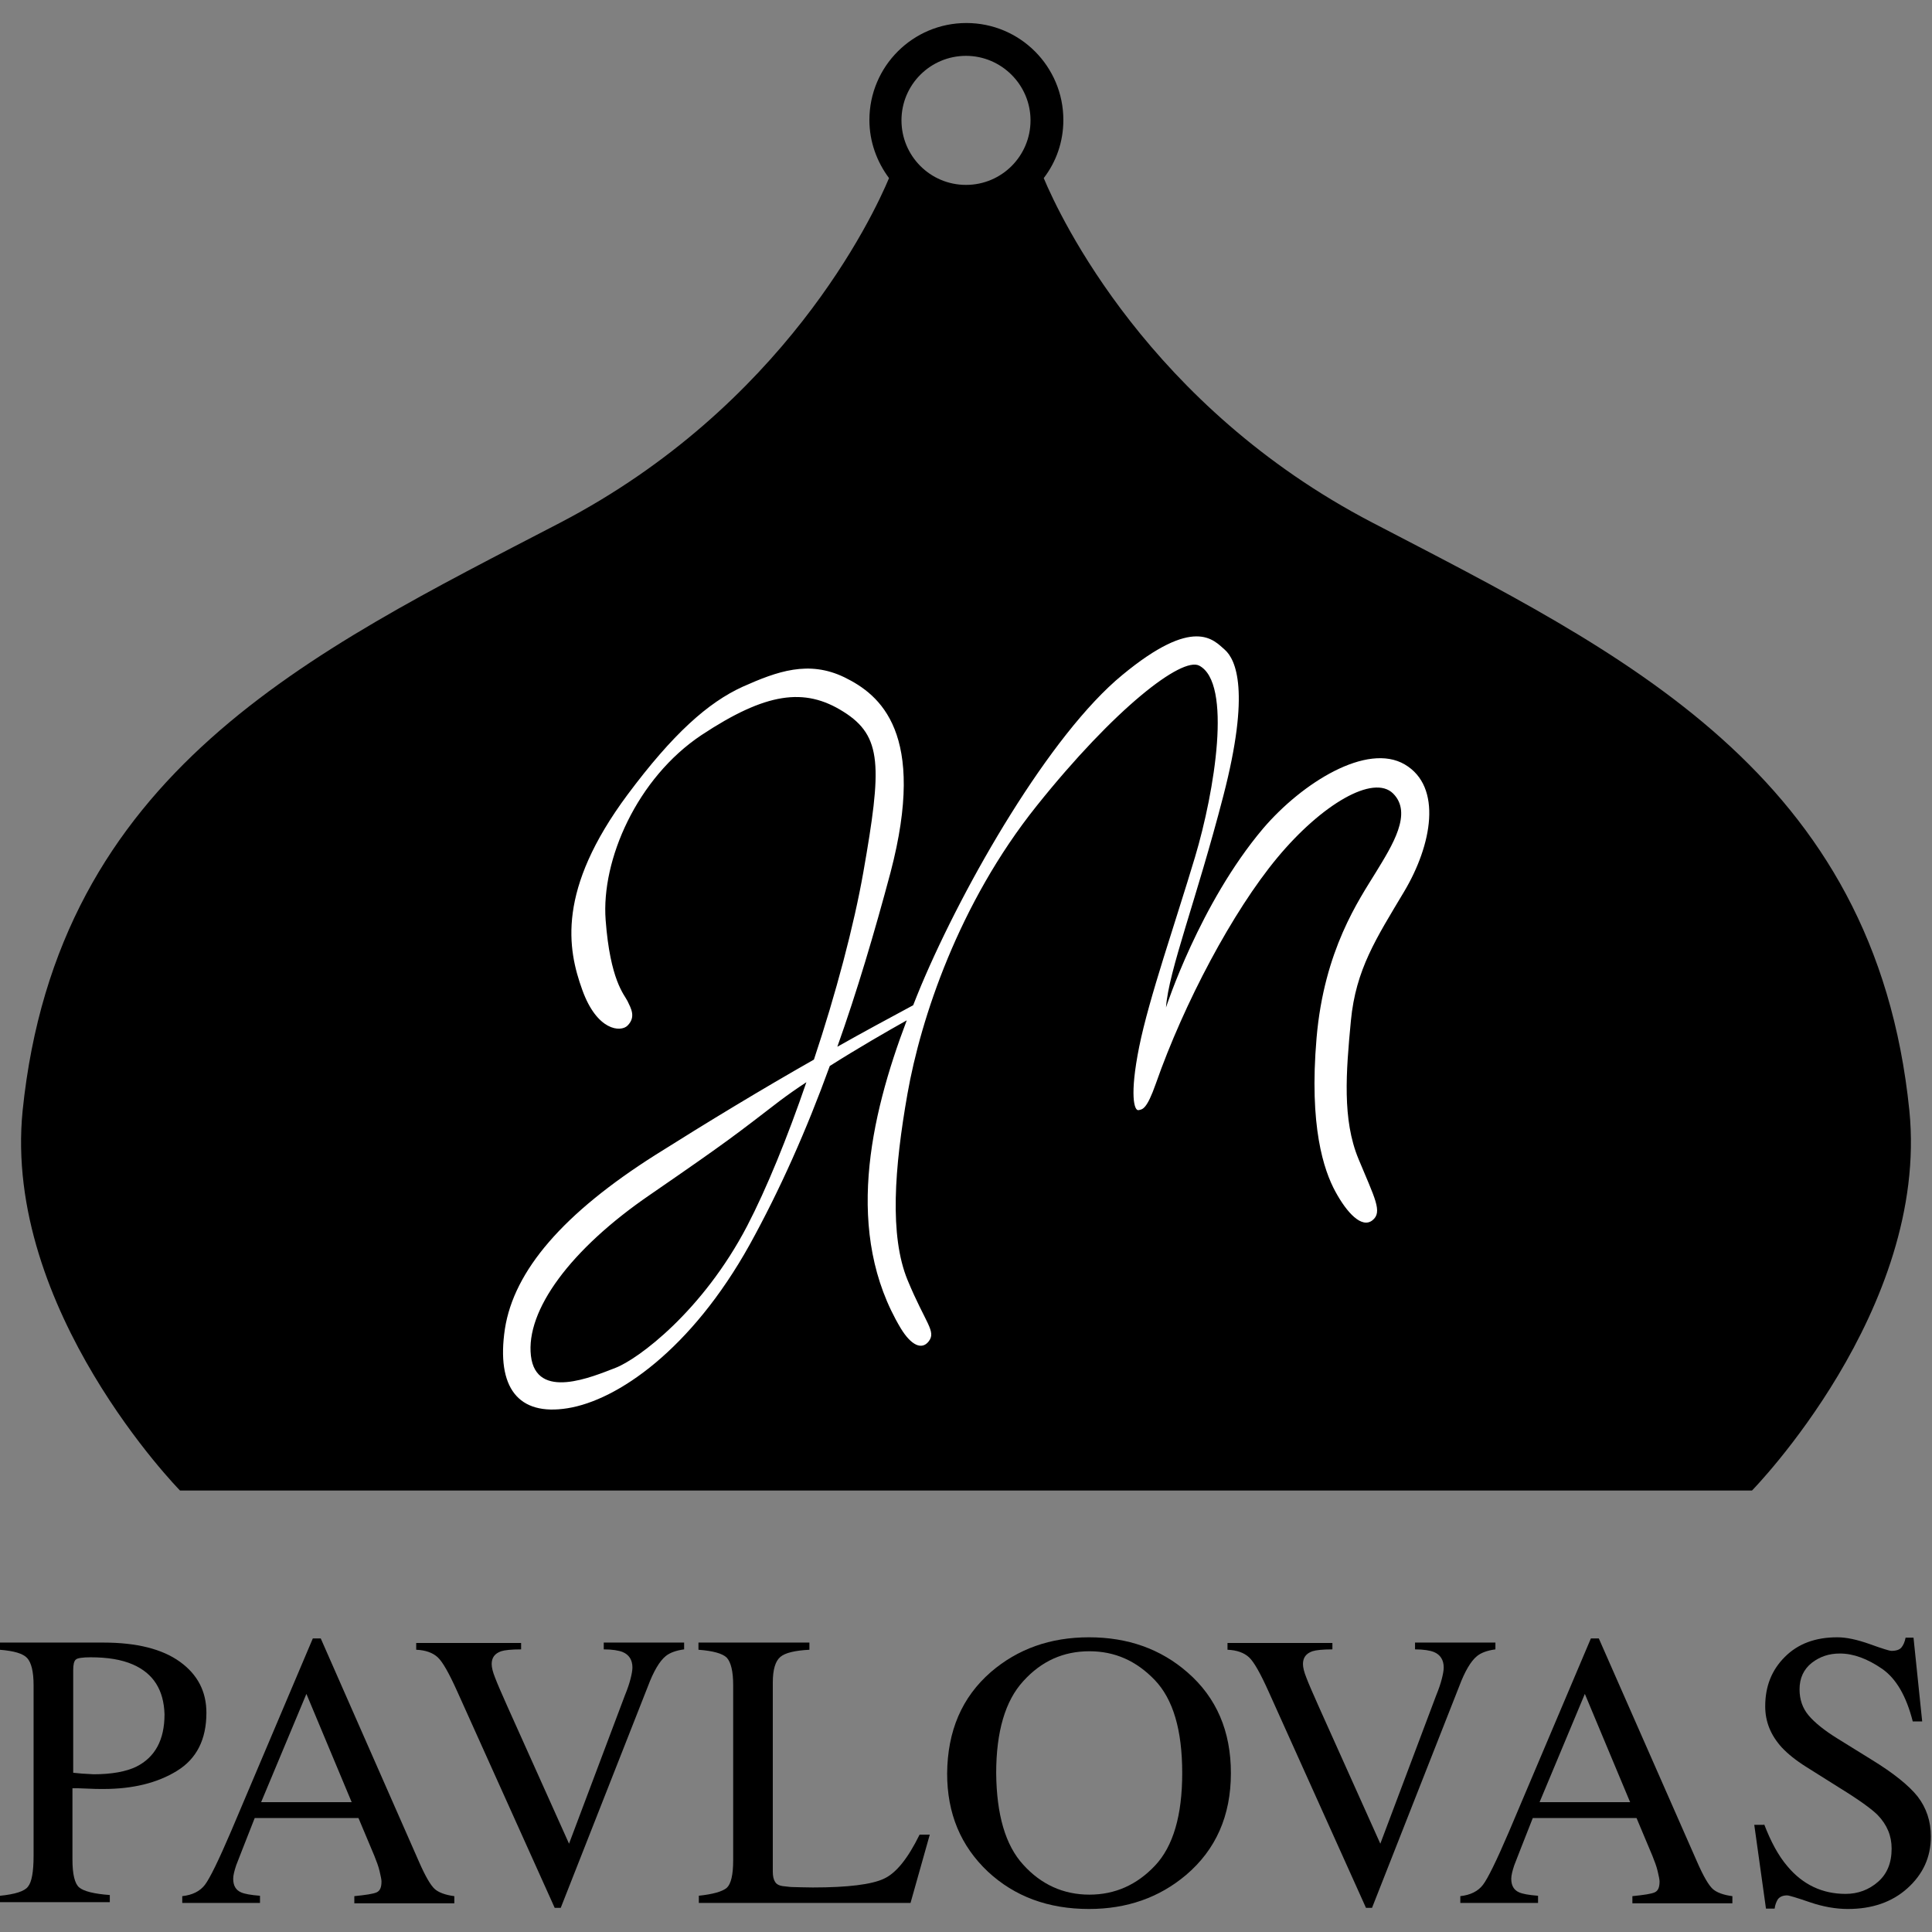 <?xml version="1.0" encoding="utf-8"?>
<!-- Generator: Adobe Illustrator 26.5.0, SVG Export Plug-In . SVG Version: 6.00 Build 0)  -->
<svg version="1.1" id="Calque_1" xmlns="http://www.w3.org/2000/svg" xmlns:xlink="http://www.w3.org/1999/xlink" x="0px" y="0px"
	 viewBox="0 0 512 512" style="enable-background:new 0 0 512 512;" xml:space="preserve">
<rect x="0" y="0" width="512" height="512" fill="#808080" stroke="none"/>
<style type="text/css">
	.st0{fill:none;}
	.st1{fill:#FFFFFF;}
</style>
<rect class="st0" width="512" height="512"/>
<g>
	<g>
		<path d="M506,294.3c-9.1-89.6-76.1-121.3-142.3-155.8c-59.2-30.8-82.8-81-87.1-91.3c3.3-4.3,5.2-9.6,5.2-15.4
			c0-14.2-11.5-25.7-25.7-25.7c-14.2,0-25.7,11.5-25.7,25.7c0,5.8,2,11.1,5.2,15.4c-4.3,10.3-27.9,60.4-87.1,91.3
			C82.1,173,15.2,204.7,6,294.3C0.7,347.1,47.7,395,47.7,395H256h208.3C464.3,395,511.3,347.1,506,294.3z M256,49
			c-9.5,0-17.1-7.7-17.1-17.1c0-9.5,7.7-17.1,17.1-17.1c9.4,0,17.1,7.7,17.1,17.1S265.5,49,256,49z"/>
	</g>
	<path class="st1" d="M372.1,236.3c7.4-12.4,10.2-27.8,0.2-33.7s-27.2,4.8-37.6,17C317.9,239.5,309,267,309,267
		c0.7-9.8,8-28.3,15.2-56.1s3.3-36.1,0.4-38.7c-3-2.6-8.1-9.1-27.2,6.7c-19.1,15.7-41.8,55-53.3,82.3c-0.7,1.7-1.4,3.4-2.1,5.2
		c-6.5,3.5-13.2,7.1-20.1,11c5.2-14.6,9.8-30.1,14.1-46.2c9.7-37-2.8-47.1-12.2-51.7c-9.5-4.6-17.8-1.6-27,2.5
		c-9.2,4.2-18.5,12.5-30.5,28.6c-18.8,25.3-15.9,40.9-12,51.7c3.9,10.9,10.2,11.3,12,9.5c2.3-2.3,0.9-4.6,0-6.5
		c-0.9-1.8-4.6-5.5-5.8-21.5c-1.2-15.9,8.3-37.6,25.4-49c17.1-11.3,27.3-12.7,37.6-6.2c10.4,6.5,10.2,14.6,5.3,42.5
		c-2.5,14.2-7.3,32.3-13.1,49.7c-13.9,7.9-28.1,16.5-41.9,25.2c-24.5,15.5-37.6,30.7-40,46.2c-2.3,15.5,3.5,23.1,16.6,21
		c13.2-2.1,32.8-15.5,48.3-43.4c7.9-14.3,15-30.2,21.2-47.3c7.4-4.7,15.4-9.3,20.4-12.1c-9.8,25.8-16.6,56.5-1.6,81.6
		c2.8,4.6,5.6,5.8,7.4,3.5c2.1-2.7-0.8-4.7-5.6-16.3c-4.8-11.7-3.5-29.6,0-49.4s13.5-50.3,34.2-76.2s38.5-39.6,43.1-37.2
		c8.8,4.6,4.1,33.3-1.1,50.7s-12.2,37.4-14.8,50.3s-1.3,17-0.2,16.8c1.1-0.2,2.2-0.2,4.6-7c7.5-21.4,20.4-45.7,32.2-59.9
		c11.8-14.2,25.5-22.2,30.7-17s-0.2,13.7-4.6,20.9s-13.7,20.5-15.7,43.9s1.9,35,5,40.7s7,9.8,9.8,7.6c2.8-2.2,0.6-5.9-3.7-16.3
		c-4.3-10.4-3.3-22.9-2-36.6C359.3,256.9,364.7,248.7,372.1,236.3z M198,324.9c-11.8,22.6-28.9,35.3-34.9,37.6s-21,8.8-22.4-3.2
		s10.4-28.2,31.6-42.7c21.2-14.6,22.4-15.7,34.4-24.9c2-1.5,4.4-3.2,7-4.9C208.7,301.4,203.1,315.1,198,324.9z"/>
	<g>
		<path d="M0,502.4c4-0.4,6.5-1.2,7.4-2.4c1-1.2,1.5-3.9,1.5-8.2v-45.2c0-3.6-0.6-6-1.7-7.2s-3.5-1.9-7.3-2.2v-1.9h27.5
			c8.8,0,15.6,1.7,20.3,5.1s7,7.9,7,13.5c0,7.1-2.6,12.2-7.8,15.4s-11.7,4.8-19.5,4.8c-1.1,0-2.6,0-4.3-0.1c-1.7-0.1-3-0.1-3.9-0.1
			v18.9c0,3.9,0.6,6.4,1.8,7.4c1.2,1,3.9,1.7,8.1,2v1.9H0V502.4z M35.2,441.1c-3-1.3-6.7-1.9-11.2-1.9c-2.1,0-3.5,0.2-3.9,0.6
			c-0.5,0.4-0.7,1.4-0.7,2.8v27.2c1.9,0.2,3.1,0.3,3.7,0.3s1.1,0.1,1.7,0.1c4.8,0,8.6-0.7,11.3-2c5-2.5,7.5-7.1,7.5-13.9
			C43.4,447.9,40.7,443.5,35.2,441.1z"/>
		<path d="M48.3,504.4v-1.9c2.7-0.3,4.7-1.3,6-3s3.6-6.4,6.9-14.1l21.7-51.2H85l26,59.1c1.7,3.9,3.1,6.3,4.2,7.3
			c1,0.9,2.8,1.6,5.2,1.9v1.9H93.9v-1.9c3-0.3,5-0.6,5.9-1s1.3-1.3,1.3-2.9c0-0.5-0.2-1.4-0.5-2.7c-0.3-1.3-0.8-2.6-1.4-4.1l-4.2-10
			H67.5c-2.7,6.8-4.3,11-4.9,12.5c-0.5,1.5-0.8,2.7-0.8,3.6c0,1.8,0.7,3,2.1,3.6c0.9,0.4,2.5,0.7,5,0.9v1.9H48.3V504.4z M93.2,477.6
			l-12-28.7l-12,28.7H93.2z"/>
		<path d="M138.1,435.3v1.8c-2.6,0-4.4,0.2-5.3,0.5c-1.7,0.6-2.5,1.7-2.5,3.4c0,0.9,0.3,2.1,0.9,3.6c0.6,1.6,1.7,4.1,3.3,7.7
			l16.3,36.3l14.8-39.3c0.7-1.7,1.2-3.2,1.5-4.4c0.3-1.2,0.5-2.2,0.5-3c0-2-0.9-3.4-2.6-4.1c-1-0.4-2.7-0.7-5-0.7v-1.8h21.3v1.8
			c-2.2,0.3-3.8,0.9-4.9,1.8c-1.6,1.3-3.2,4-4.7,8l-23.1,58.7H147l-25.8-57.3c-2.2-4.9-3.9-7.9-5.2-9.1c-1.3-1.2-3.2-1.9-5.7-2v-1.8
			h27.8V435.3z"/>
		<path d="M185.1,502.4c3.8-0.4,6.3-1.1,7.5-2.1c1.1-1,1.7-3.4,1.7-7.3v-46.4c0-3.7-0.6-6.1-1.7-7.3c-1.1-1.1-3.6-1.8-7.5-2.1v-1.9
			h29.4v1.9c-3.8,0.2-6.4,0.8-7.7,1.9s-2,3.3-2,6.8V496c0,1.2,0.2,2.1,0.6,2.7c0.4,0.7,1.2,1.1,2.6,1.2c0.8,0.1,1.6,0.2,2.5,0.2
			s2.5,0.1,4.9,0.1c9.3,0,15.6-0.8,18.8-2.3c3.3-1.5,6.4-5.4,9.5-11.7h2.7l-5.1,18.1h-56.1v-1.9L185.1,502.4L185.1,502.4z"/>
		<path d="M262.6,443.1c7.1-6.1,15.7-9.2,26-9.2s19,3.1,26.1,9.3c7.7,6.7,11.5,15.6,11.5,26.7c0,11.3-4,20.3-11.9,27
			c-7.1,6-15.7,9-25.7,9c-10.8,0-19.7-3.3-26.8-9.9c-7.2-6.8-10.8-15.4-10.8-26C251.1,458.7,254.9,449.8,262.6,443.1z M271.2,494.2
			c4.7,5.2,10.6,7.9,17.5,7.9c6.8,0,12.6-2.6,17.4-7.7s7.2-13.3,7.2-24.5c0-11.4-2.4-19.6-7.3-24.7s-10.6-7.6-17.3-7.6
			c-6.9,0-12.7,2.6-17.5,7.9c-4.8,5.2-7.2,13.4-7.2,24.4C264.1,480.8,266.4,489,271.2,494.2z"/>
		<path d="M353.1,435.3v1.8c-2.6,0-4.4,0.2-5.3,0.5c-1.7,0.6-2.5,1.7-2.5,3.4c0,0.9,0.3,2.1,0.9,3.6c0.6,1.6,1.7,4.1,3.3,7.7
			l16.3,36.3l14.8-39.3c0.7-1.7,1.2-3.2,1.5-4.4c0.3-1.2,0.5-2.2,0.5-3c0-2-0.9-3.4-2.6-4.1c-1-0.4-2.7-0.7-5-0.7v-1.8h21.3v1.8
			c-2.2,0.3-3.8,0.9-4.9,1.8c-1.6,1.3-3.2,4-4.7,8l-23.1,58.7H362l-25.8-57.3c-2.2-4.9-3.9-7.9-5.2-9.1c-1.3-1.2-3.2-1.9-5.7-2v-1.8
			h27.8L353.1,435.3L353.1,435.3z"/>
		<path d="M387,504.4v-1.9c2.7-0.3,4.7-1.3,6-3s3.6-6.4,6.9-14.1l21.7-51.2h2.1l26,59.1c1.7,3.9,3.1,6.3,4.2,7.3
			c1,0.9,2.8,1.6,5.2,1.9v1.9h-26.5v-1.9c3-0.3,5-0.6,5.9-1s1.3-1.3,1.3-2.9c0-0.5-0.2-1.4-0.5-2.7s-0.8-2.6-1.4-4.1l-4.2-10h-27.5
			c-2.7,6.8-4.3,11-4.9,12.5c-0.5,1.5-0.8,2.7-0.8,3.6c0,1.8,0.7,3,2.1,3.6c0.9,0.4,2.5,0.7,5,0.9v1.9H387V504.4z M432,477.6
			l-12-28.7l-12,28.7H432z"/>
		<path d="M467.5,483.4c1.8,4.7,3.8,8.4,6.2,11.2c4.1,4.9,9.3,7.3,15.4,7.3c3.3,0,6.2-1.1,8.6-3.2s3.6-5,3.6-8.8
			c0-3.4-1.2-6.3-3.7-8.9c-1.6-1.6-4.9-4-10.1-7.2l-8.9-5.6c-2.7-1.7-4.8-3.4-6.4-5.1c-3-3.3-4.4-6.9-4.4-10.9
			c0-5.3,1.7-9.6,5.2-13.1s8.1-5.2,13.9-5.2c2.4,0,5.2,0.6,8.6,1.8c3.3,1.2,5.3,1.8,5.7,1.8c1.3,0,2.2-0.3,2.7-0.9s0.9-1.5,1.1-2.6
			h2.1l2.3,22.2h-2.5c-1.7-6.7-4.4-11.4-8.2-14c-3.8-2.6-7.5-4-11.1-4c-2.9,0-5.3,0.8-7.5,2.5c-2.1,1.7-3.2,4-3.2,7
			c0,2.7,0.8,5,2.4,6.9s4.2,4,7.6,6.1l9.2,5.7c5.7,3.5,9.8,6.8,12.1,9.7c2.3,3,3.5,6.5,3.5,10.6c0,5.5-2.1,10-6.2,13.7
			s-9.4,5.5-15.8,5.5c-3.2,0-6.6-0.6-10.1-1.8c-3.5-1.2-5.5-1.8-6-1.8c-1.2,0-2,0.4-2.5,1.1c-0.4,0.7-0.7,1.5-0.8,2.4H468l-3.1-22.2
			h2.6V483.4z"/>
	</g>
</g>
</svg>
